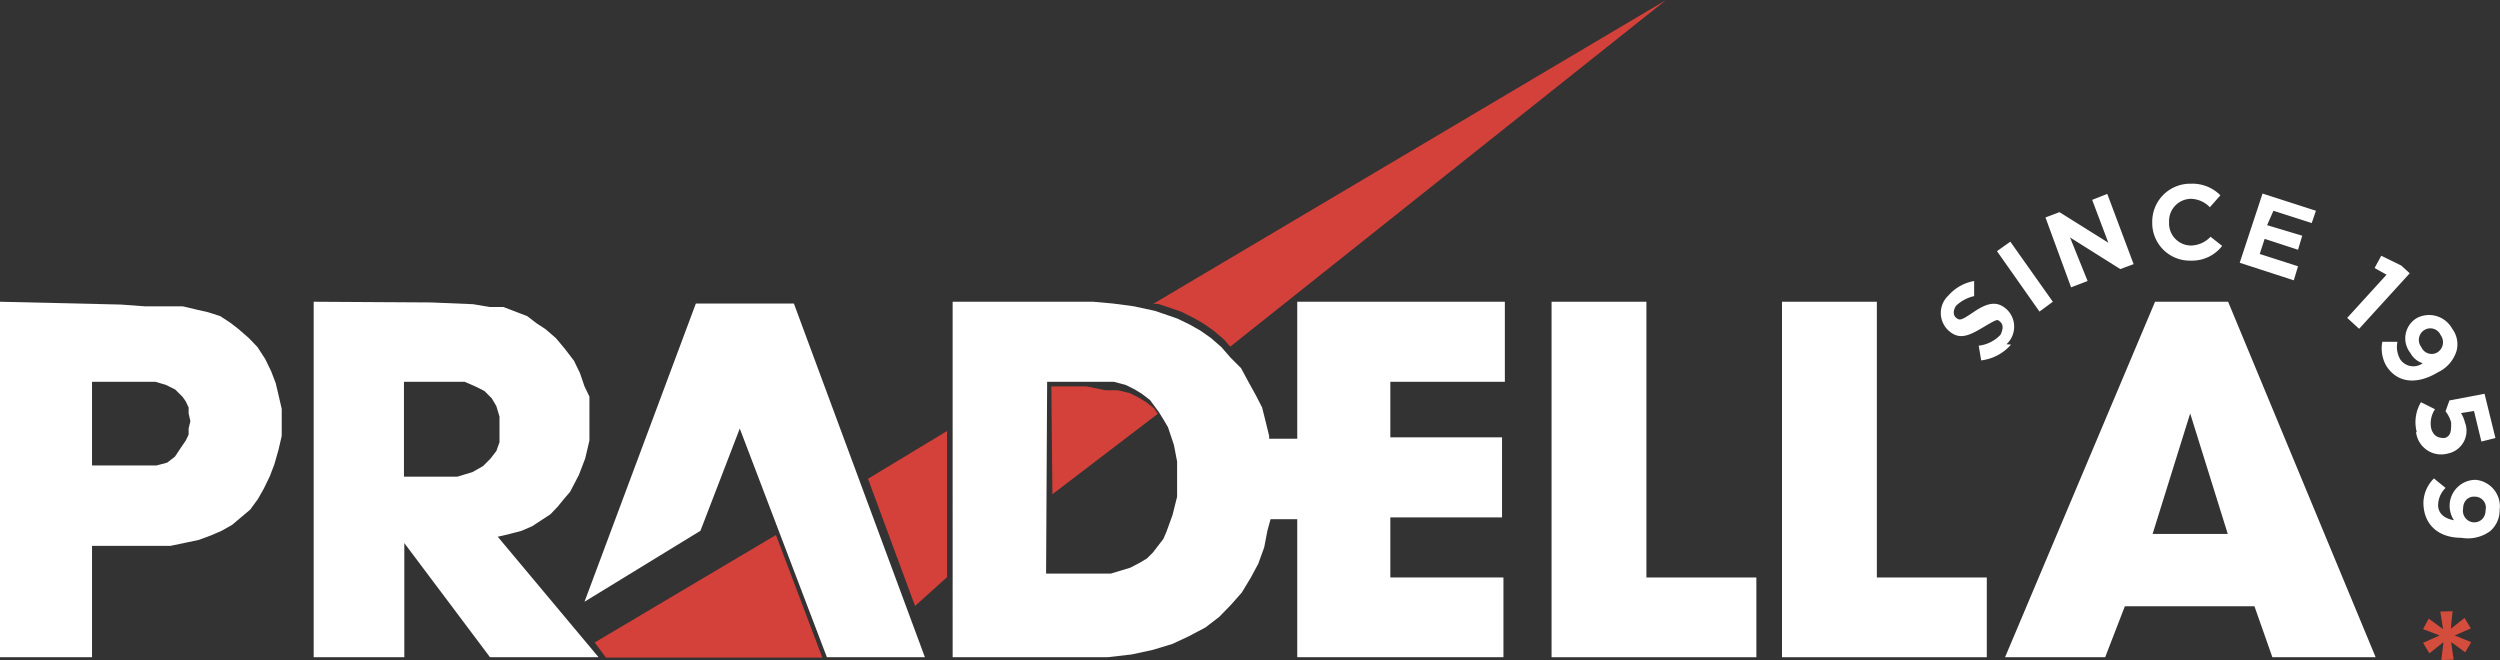 <svg xmlns="http://www.w3.org/2000/svg" xmlns:xlink="http://www.w3.org/1999/xlink" viewBox="0 0 71.17 18.79"><rect x="0" y="0" width="71.17" height="18.79" fill="#333333" stroke="none"/><defs><style>.cls-1{fill:none;}.cls-2{fill:#fff;}.cls-3{fill:#d4413a;}.cls-4{clip-path:url(#clip-path);}.cls-5{fill:#d34c3c;}</style><clipPath id="clip-path" transform="translate(-0.07 0)"><rect class="cls-1" width="71.24" height="19.24"/></clipPath></defs><g id="Layer_2" data-name="Layer 2"><g id="Layer_1-2" data-name="Layer 1"><path class="cls-2" d="M2.69,10.87h1l.51,0,.3,0,.3.09.26.13.21.21.09.13.08.17v.17l.05.22-.05.21v.17l-.08.17-.09.13L5.05,13l-.22.17-.3.08-.25,0H2.69ZM.07,8.59V18.71H2.69V15.54H4.41l.51,0,.43-.09.38-.08.35-.13.3-.13.3-.17.26-.22.25-.21.22-.3.17-.3.17-.35.13-.34L8,12.8l.09-.39v-.77L8,11.25l-.08-.34-.13-.34-.17-.35-.22-.34-.25-.26-.3-.26-.22-.17L6.34,9,6,8.89l-.35-.08-.38-.09-.52,0-.56,0-.68-.05Z" transform="translate(-0.07 0)"/><path class="cls-2" d="M11.57,10.87h1l.39,0,.34,0,.3.13.26.13.21.21.13.22.09.3,0,.3v.21l0,.22-.09.25-.17.22-.21.21-.3.17-.43.13-.52,0h-1ZM9,8.59V18.71h2.58V15.46h0l2.44,3.25h3.09l-2.87-3.43.34-.08.34-.09.3-.13.26-.17.26-.17.21-.22.17-.21.18-.21.25-.48.18-.47.12-.51v-.86l0-.39L16.71,11l-.13-.38-.17-.35-.26-.34-.25-.3-.3-.26-.26-.17L15.08,9l-.34-.13-.34-.13-.39,0-.47-.08-1.2-.05Z" transform="translate(-0.07 0)"/><path class="cls-2" d="M29.88,10.87H31l.43,0,.35,0,.34.09.26.13.21.13.22.17.25.34.13.21.13.22.17.51.09.47v1l-.13.52-.17.47-.09.21-.13.17-.17.22-.17.17-.22.13-.25.13-.26.08-.3.09-.34,0h-1.5ZM37,8.59v3.9H36.2l0-.08L36.1,12,36,11.6l-.18-.35-.21-.38-.21-.39-.3-.3-.26-.3-.3-.26-.3-.21-.3-.17-.35-.17-.64-.22-.6-.13-.6-.08-.56-.05h-4V18.71h4.41l.69-.08.6-.13.56-.17.47-.22.47-.25.39-.3.34-.35.3-.34.26-.43.21-.39.17-.47.09-.47.09-.33H37v3.93h5.87V16.44H39.65V14.73h3.18V12.45H39.65V10.87h3.26V8.59Z" transform="translate(-0.07 0)"/><polygon class="cls-2" points="44.17 8.59 44.17 18.71 50 18.71 50 16.44 46.87 16.44 46.87 8.59 44.17 8.59"/><polygon class="cls-2" points="50.73 8.59 50.73 18.71 56.56 18.71 56.56 16.44 53.43 16.44 53.43 8.59 50.73 8.59"/><path class="cls-2" d="M62.42,11.77h0l1.07,3.43H61.35Zm-1-3.18L57.15,18.71H60l.56-1.45h3.69l.51,1.45H67.7L63.5,8.59Z" transform="translate(-0.07 0)"/><polygon class="cls-2" points="19.81 8.64 16.64 17.13 19.94 15.11 21.06 12.2 23.54 18.71 26.33 18.71 22.6 8.64 19.81 8.64"/><path class="cls-3" d="M17,18.29l.32.43,6.16,0-1.32-3.49Zm7.78-4.66,1.34,3.62.91-.82V12.27Zm5.25.44,3-2.29-.11-.16-.22-.17-.21-.13-.26-.13-.34-.08-.35,0L31,11H30Zm2.87-5.42.14,0,.65.22.34.17.3.17.3.21.3.26.16.19L47.5,0Z" transform="translate(-0.07 0)"/><g class="cls-4"><path class="cls-2" d="M70.19,14.48c0-.23.16-.36.35-.34h0a.31.31,0,0,1,.29.38c0,.23-.16.36-.35.35h0a.33.33,0,0,1-.29-.39m-1.13-.17c0,.6.4,1,1.08,1h0a1.07,1.07,0,0,0,.82-.19.78.78,0,0,0,.27-.6.76.76,0,0,0-.68-.86h0a.74.74,0,0,0-.62,1.15c-.29-.05-.47-.21-.45-.47a.7.7,0,0,1,.21-.45l-.33-.27a1,1,0,0,0-.3.68m-.21-2a.72.72,0,0,0,.91.61h0a.66.66,0,0,0,.48-.89.89.89,0,0,0-.11-.26l.37-.06.21.87.4-.1-.31-1.26-1,.19-.11.31a.87.87,0,0,1,.16.32c0,.22,0,.39-.19.44h0c-.19,0-.32-.06-.38-.28a.72.72,0,0,1,.11-.54l-.4-.2a1.11,1.11,0,0,0-.12.85M69,9.88a.33.33,0,0,1,.08-.48h0a.32.32,0,0,1,.47.14.34.34,0,0,1-.09.49h0A.32.32,0,0,1,69,9.88m-1,.53c.32.51.89.54,1.47.19h0A1,1,0,0,0,70,10a.73.73,0,0,0-.12-.64.75.75,0,0,0-1-.31h0a.67.67,0,0,0-.19,1,.6.6,0,0,0,.35.29.45.45,0,0,1-.64-.11.71.71,0,0,1-.08-.5l-.43,0a1,1,0,0,0,.14.73M66.89,9.05l.34.31,1.44-1.58-.24-.22-.57-.28-.19.35.34.19ZM63.83,7.48l1.54.5.12-.4L64.4,7.23l.14-.43.95.31.12-.4-1-.3L64.79,6l1.09.35L66,6l-1.52-.49Zm-1.37-.06A1.08,1.08,0,0,0,63.33,7L63,6.74a.79.79,0,0,1-.56.25.63.63,0,0,1-.62-.67h0a.63.63,0,0,1,.62-.66.77.77,0,0,1,.54.24l.3-.34a1.12,1.12,0,0,0-.84-.33,1.08,1.08,0,0,0-1.1,1.1h0a1.07,1.07,0,0,0,1.08,1.09m-3.39.76L59.5,8,59,6.76l1.43.9.38-.14-.75-2-.43.17.46,1.22-1.39-.87-.4.15Zm-.9.69.38-.28L57.3,6.88l-.38.27Zm-.94.93a.68.68,0,0,0,0-1h0c-.28-.25-.56-.17-.93.08s-.4.25-.51.16h0c-.08-.07-.08-.2,0-.33a1.08,1.08,0,0,1,.52-.28L56.27,8a1.26,1.26,0,0,0-.73.41.68.68,0,0,0,0,1h0c.31.28.58.15,1-.1s.39-.22.48-.14h0c.09.08.07.22,0,.36a1,1,0,0,1-.62.31l.07.42a1.34,1.34,0,0,0,.85-.45" transform="translate(-0.07 0)"/></g><polygon class="cls-5" points="69.47 17.41 69.55 17.91 69.14 17.61 68.98 17.91 69.45 18.09 68.98 18.3 69.16 18.6 69.56 18.28 69.5 18.79 69.85 18.78 69.78 18.28 70.18 18.57 70.35 18.28 69.88 18.09 70.34 17.89 70.16 17.59 69.77 17.9 69.82 17.4 69.47 17.41"/></g></g></svg>